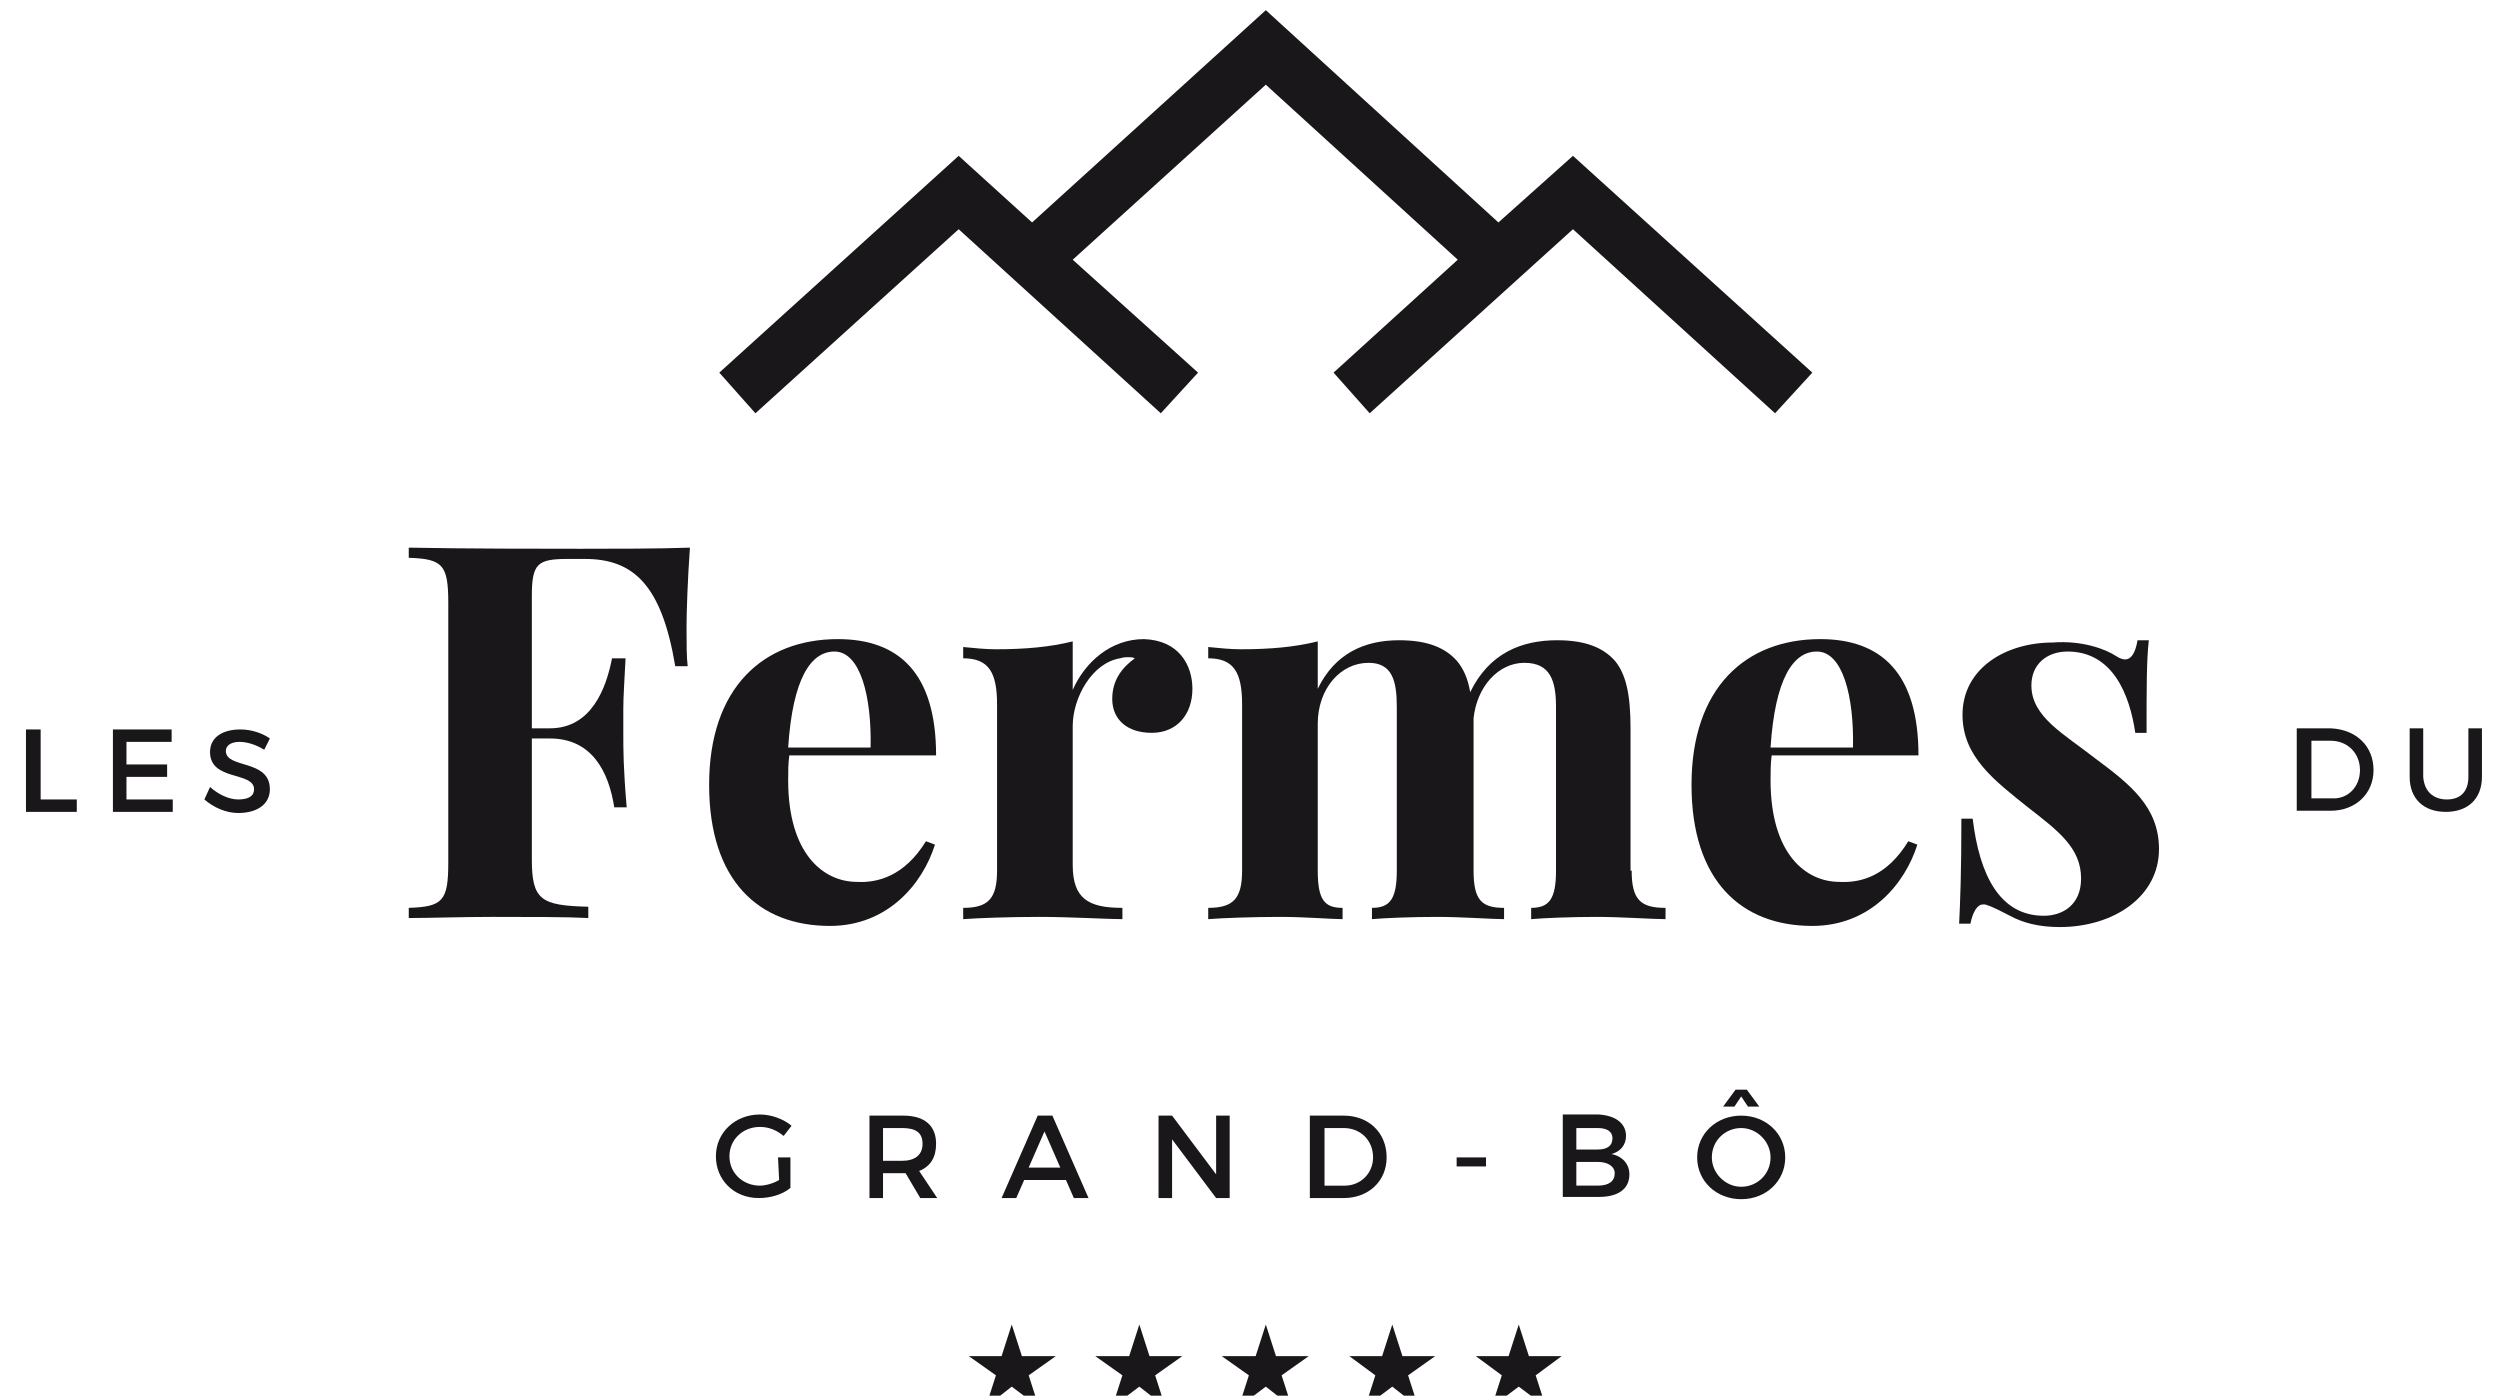 <?xml version="1.0" encoding="utf-8"?>
<!-- Generator: Adobe Illustrator 24.0.1, SVG Export Plug-In . SVG Version: 6.00 Build 0)  -->
<svg version="1.1" id="Calque_1" xmlns="http://www.w3.org/2000/svg" xmlns:xlink="http://www.w3.org/1999/xlink" x="0px" y="0px"
	 viewBox="0 0 221.4 123.6" style="enable-background:new 0 0 221.4 123.6;" xml:space="preserve">
<style type="text/css">
	.st0{fill:#1A171B;}
</style>
<g>
	<g>
		<g>
			<g>
				<g>
					<path class="st0" d="M3.6,64.6v6.2h3.2v1.1H2.3v-7.3H3.6z"/>
					<path class="st0" d="M15.2,64.6v1.1h-4v2h3.6v1.1h-3.6v2h4.1v1.1H10v-7.3H15.2z"/>
					<path class="st0" d="M21.2,65.7c-0.7,0-1.2,0.3-1.2,0.8c0,1.6,3.9,0.7,3.9,3.4c0,1.3-1.1,2.1-2.8,2.1c-1.1,0-2.2-0.5-3-1.2
						l0.5-1.1c0.8,0.7,1.7,1.1,2.5,1.1c0.9,0,1.4-0.3,1.4-0.9c0-1.6-3.9-0.7-3.9-3.3c0-1.3,1.1-2,2.7-2c0.9,0,1.9,0.3,2.6,0.8
						l-0.5,1C22.6,65.9,21.8,65.7,21.2,65.7z"/>
				</g>
			</g>
			<g>
				<g>
					<path class="st0" d="M210.2,68.2c0,2.1-1.6,3.6-3.8,3.6h-3v-7.3h3C208.7,64.6,210.2,66.1,210.2,68.2z M209,68.2
						c0-1.5-1.1-2.6-2.6-2.6h-1.7v5.1h1.8C207.9,70.8,209,69.7,209,68.2z"/>
					<path class="st0" d="M216.7,70.8c1.2,0,1.9-0.7,1.9-2v-4.3h1.2v4.3c0,1.9-1.2,3.1-3.2,3.1s-3.2-1.2-3.2-3.1v-4.3h1.2v4.3
						C214.7,70.1,215.5,70.8,216.7,70.8z"/>
				</g>
			</g>
			<g>
				<path class="st0" d="M68.9,102.5H70v2.7c-0.7,0.6-1.8,0.9-2.8,0.9c-2.2,0-3.8-1.6-3.8-3.7s1.7-3.7,3.9-3.7c1,0,2.1,0.4,2.8,1
					l-0.7,0.9c-0.6-0.5-1.3-0.8-2.1-0.8c-1.5,0-2.7,1.1-2.7,2.6s1.2,2.6,2.7,2.6c0.5,0,1.2-0.2,1.7-0.5L68.9,102.5L68.9,102.5z"/>
				<path class="st0" d="M81.5,106.1l-1.3-2.2c-0.1,0-0.2,0-0.3,0h-1.7v2.2H77v-7.3h3c1.9,0,2.9,0.9,2.9,2.5c0,1.2-0.5,2-1.5,2.4
					l1.6,2.4H81.5z M79.9,102.8c1.1,0,1.8-0.5,1.8-1.5s-0.6-1.4-1.8-1.4h-1.7v2.9H79.9z"/>
				<path class="st0" d="M94.4,104.5h-3.7l-0.7,1.6h-1.3l3.2-7.3h1.3l3.2,7.3h-1.3L94.4,104.5z M93.9,103.4l-1.4-3.2l-1.4,3.2H93.9z
					"/>
				<path class="st0" d="M103.8,98.8l3.9,5.2v-5.2h1.2v7.3h-1.2l-3.9-5.2v5.2h-1.2v-7.3H103.8z"/>
				<path class="st0" d="M122.8,102.5c0,2.1-1.6,3.6-3.8,3.6h-3v-7.3h3C121.2,98.8,122.8,100.3,122.8,102.5z M121.6,102.5
					c0-1.5-1.1-2.6-2.6-2.6h-1.7v5.1h1.8C120.5,105,121.6,103.9,121.6,102.5z"/>
				<path class="st0" d="M131.6,102.5v0.8h-2.6v-0.8H131.6z"/>
				<path class="st0" d="M144,100.6c0,0.8-0.5,1.4-1.3,1.6c1,0.2,1.6,0.9,1.6,1.8c0,1.3-1,2-2.7,2h-3.2v-7.3h3.2
					C143.1,98.8,144,99.5,144,100.6z M142.8,100.8c0-0.6-0.5-0.9-1.3-0.9h-1.9v1.9h1.9C142.3,101.8,142.8,101.5,142.8,100.8z
					 M143,103.9c0-0.6-0.6-1-1.5-1h-1.9v2.1h1.9C142.5,105,143,104.6,143,103.9z"/>
				<path class="st0" d="M158.1,102.5c0,2.1-1.7,3.7-3.9,3.7s-3.9-1.6-3.9-3.7s1.7-3.7,3.9-3.7S158.1,100.4,158.1,102.5z
					 M151.6,102.5c0,1.4,1.2,2.6,2.6,2.6s2.6-1.1,2.6-2.6c0-1.4-1.2-2.6-2.6-2.6S151.6,101,151.6,102.5z M154.7,96.5l1.1,1.5h-1
					l-0.6-0.9l-0.6,0.9h-1l1.1-1.5H154.7z"/>
			</g>
		</g>
		<polygon class="st0" points="139.3,13.8 132.7,19.7 112.1,0.9 91.4,19.7 84.9,13.8 63.7,33 66.9,36.6 84.9,20.3 102.8,36.6 
			106.1,33 95,23 112.1,7.5 129.1,23 118.1,33 121.3,36.6 139.3,20.3 157.2,36.6 160.5,33 		"/>
	</g>
	<g>
		<polygon class="st0" points="89.6,117.3 90.5,120.1 93.5,120.1 91.1,121.8 92,124.6 89.6,122.8 87.3,124.6 88.2,121.8 85.8,120.1 
			88.7,120.1 		"/>
		<polygon class="st0" points="100.9,117.3 101.8,120.1 104.7,120.1 102.3,121.8 103.2,124.6 100.9,122.8 98.5,124.6 99.4,121.8 
			97,120.1 100,120.1 		"/>
		<polygon class="st0" points="112.1,117.3 113,120.1 115.9,120.1 113.5,121.8 114.4,124.6 112.1,122.8 109.7,124.6 110.6,121.8 
			108.2,120.1 111.2,120.1 		"/>
		<polygon class="st0" points="123.3,117.3 124.2,120.1 127.1,120.1 124.7,121.8 125.6,124.6 123.3,122.8 120.9,124.6 121.8,121.8 
			119.5,120.1 122.4,120.1 		"/>
		<polygon class="st0" points="134.5,117.3 135.4,120.1 138.3,120.1 136,121.8 136.9,124.6 134.5,122.8 132.1,124.6 133,121.8 
			130.7,120.1 133.6,120.1 		"/>
	</g>
	<g>
		<path class="st0" d="M60.8,55.5c0,1.4,0,2.7,0.1,3.5h-1.1c-1.2-7.2-3.7-9.5-8-9.5h-1.5c-2.7,0-3.2,0.4-3.2,3.3v11.7h1.6
			c3.7,0,5-3.6,5.5-6.2h1.2c-0.1,2-0.2,3.4-0.2,4.5c0,0.8,0,1.5,0,2.1c0,1.5,0,3.1,0.3,6.6h-1.1c-0.5-3.2-2-6.1-5.7-6.1h-1.6v10.7
			c0,3.6,0.8,4.1,5,4.2v1c-1.9-0.1-5.2-0.1-8.5-0.1c-2.7,0-5.4,0.1-7.4,0.1v-0.9c3-0.1,3.5-0.6,3.5-4v-23c0-3.4-0.5-3.9-3.5-4v-0.9
			c5.1,0.1,12,0.1,15.2,0.1c2.8,0,6.9,0,9.7-0.1C60.9,51.3,60.8,54.2,60.8,55.5z"/>
		<path class="st0" d="M82,74.5l0.8,0.3c-1.1,3.5-4.2,7.2-9.3,7.2c-6.3,0-10.7-4-10.7-12.5c0-8.6,4.8-12.9,11.4-12.9
			c5.4,0,8.7,3,8.7,10.3h-13c-0.1,0.7-0.1,1.5-0.1,2.2c0,6.5,3.1,9,6.1,9C77.7,78.2,80.1,77.6,82,74.5z M69.8,66.2h7.3
			c0.1-4.5-0.9-8.5-3.2-8.5C71.8,57.7,70.2,60.1,69.8,66.2z"/>
		<path class="st0" d="M105.6,61c0,2.3-1.4,3.9-3.6,3.9s-3.5-1.2-3.5-3c0-1.7,0.9-2.8,2-3.6c-0.2-0.1-0.4-0.1-0.6-0.1
			s-0.4,0-0.7,0.1c-2.5,0.4-4.2,3.5-4.2,6v12.3c0,3,1.4,3.8,4.4,3.8v1c-1.4,0-4.5-0.2-7.4-0.2c-2.5,0-5.4,0.1-6.7,0.2v-1
			c2.2,0,3-0.8,3-3.3V62.4c0-2.8-0.7-4.1-3-4.1v-1c1,0.1,2,0.2,2.9,0.2c2.6,0,4.8-0.2,6.8-0.7v4.3c1.1-2.5,3.4-4.5,6.3-4.5
			C104.4,56.7,105.6,58.9,105.6,61z"/>
		<path class="st0" d="M144.5,77.1c0,2.6,0.8,3.3,3,3.3v1c-1.2,0-3.9-0.2-6.1-0.2s-4.7,0.1-5.8,0.2v-1c1.6,0,2.2-0.8,2.2-3.3V62.6
			c0-2.3-0.5-3.9-2.8-3.9s-4.2,2.1-4.5,4.9v1v12.5c0,2.6,0.7,3.3,2.7,3.3v1c-1.1,0-3.7-0.2-5.9-0.2c-2.3,0-4.7,0.1-5.8,0.2v-1
			c1.6,0,2.2-0.8,2.2-3.3V62.6c0-2.3-0.4-3.9-2.5-3.9c-2.5,0-4.5,2.3-4.5,5.4v13c0,2.6,0.6,3.3,2.2,3.3v1c-1,0-3.3-0.2-5.5-0.2
			c-2.4,0-5.2,0.1-6.4,0.2v-1c2.2,0,3-0.8,3-3.3V62.4c0-2.8-0.7-4.1-3-4.1v-1c1,0.1,2,0.2,2.9,0.2c2.6,0,4.8-0.2,6.8-0.7V61
			c1.5-3.1,4.1-4.3,7.2-4.3c2.6,0,4.1,0.7,5.1,1.8c0.6,0.7,1,1.6,1.2,2.8c1.7-3.5,4.6-4.6,7.7-4.6c2.6,0,4.1,0.7,5.1,1.8
			c1,1.2,1.4,3,1.4,6v12.6H144.5z"/>
		<path class="st0" d="M169,74.5l0.8,0.3c-1.1,3.5-4.2,7.2-9.3,7.2c-6.3,0-10.7-4-10.7-12.5c0-8.6,4.8-12.9,11.4-12.9
			c5.4,0,8.7,3,8.7,10.3h-13c-0.1,0.7-0.1,1.5-0.1,2.2c0,6.5,3.1,9,6.1,9C164.8,78.2,167.1,77.6,169,74.5z M156.8,66.2h7.3
			c0.1-4.5-0.9-8.5-3.2-8.5C158.8,57.7,157.2,60.1,156.8,66.2z"/>
		<path class="st0" d="M187.4,58.1c0.3,0.2,0.6,0.3,0.8,0.3c0.5,0,0.9-0.5,1.1-1.7h1c-0.2,1.8-0.2,4-0.2,8.2h-1
			c-0.5-3.4-2-7.2-6-7.2c-1.8,0-3.2,1.1-3.2,3c0,2.8,2.9,4.3,5.7,6.5c3.1,2.3,5.6,4.3,5.6,8c0,4.2-4,6.9-8.8,6.9
			c-1.9,0-3.3-0.4-4.4-1c-0.8-0.4-1.5-0.8-2.2-1c-0.1,0-0.1,0-0.2,0c-0.5,0-0.9,0.7-1.1,1.7h-1c0.1-2,0.2-4.6,0.2-9.3h1
			c0.6,5,2.4,8.6,6.3,8.6c1.6,0,3.3-0.9,3.3-3.3c0-2.7-2-4.2-4.7-6.3c-3-2.4-5.8-4.5-5.8-8.2c0-4.1,3.8-6.4,8-6.4
			C184.4,56.7,186.5,57.5,187.4,58.1z"/>
	</g>
</g>
</svg>

